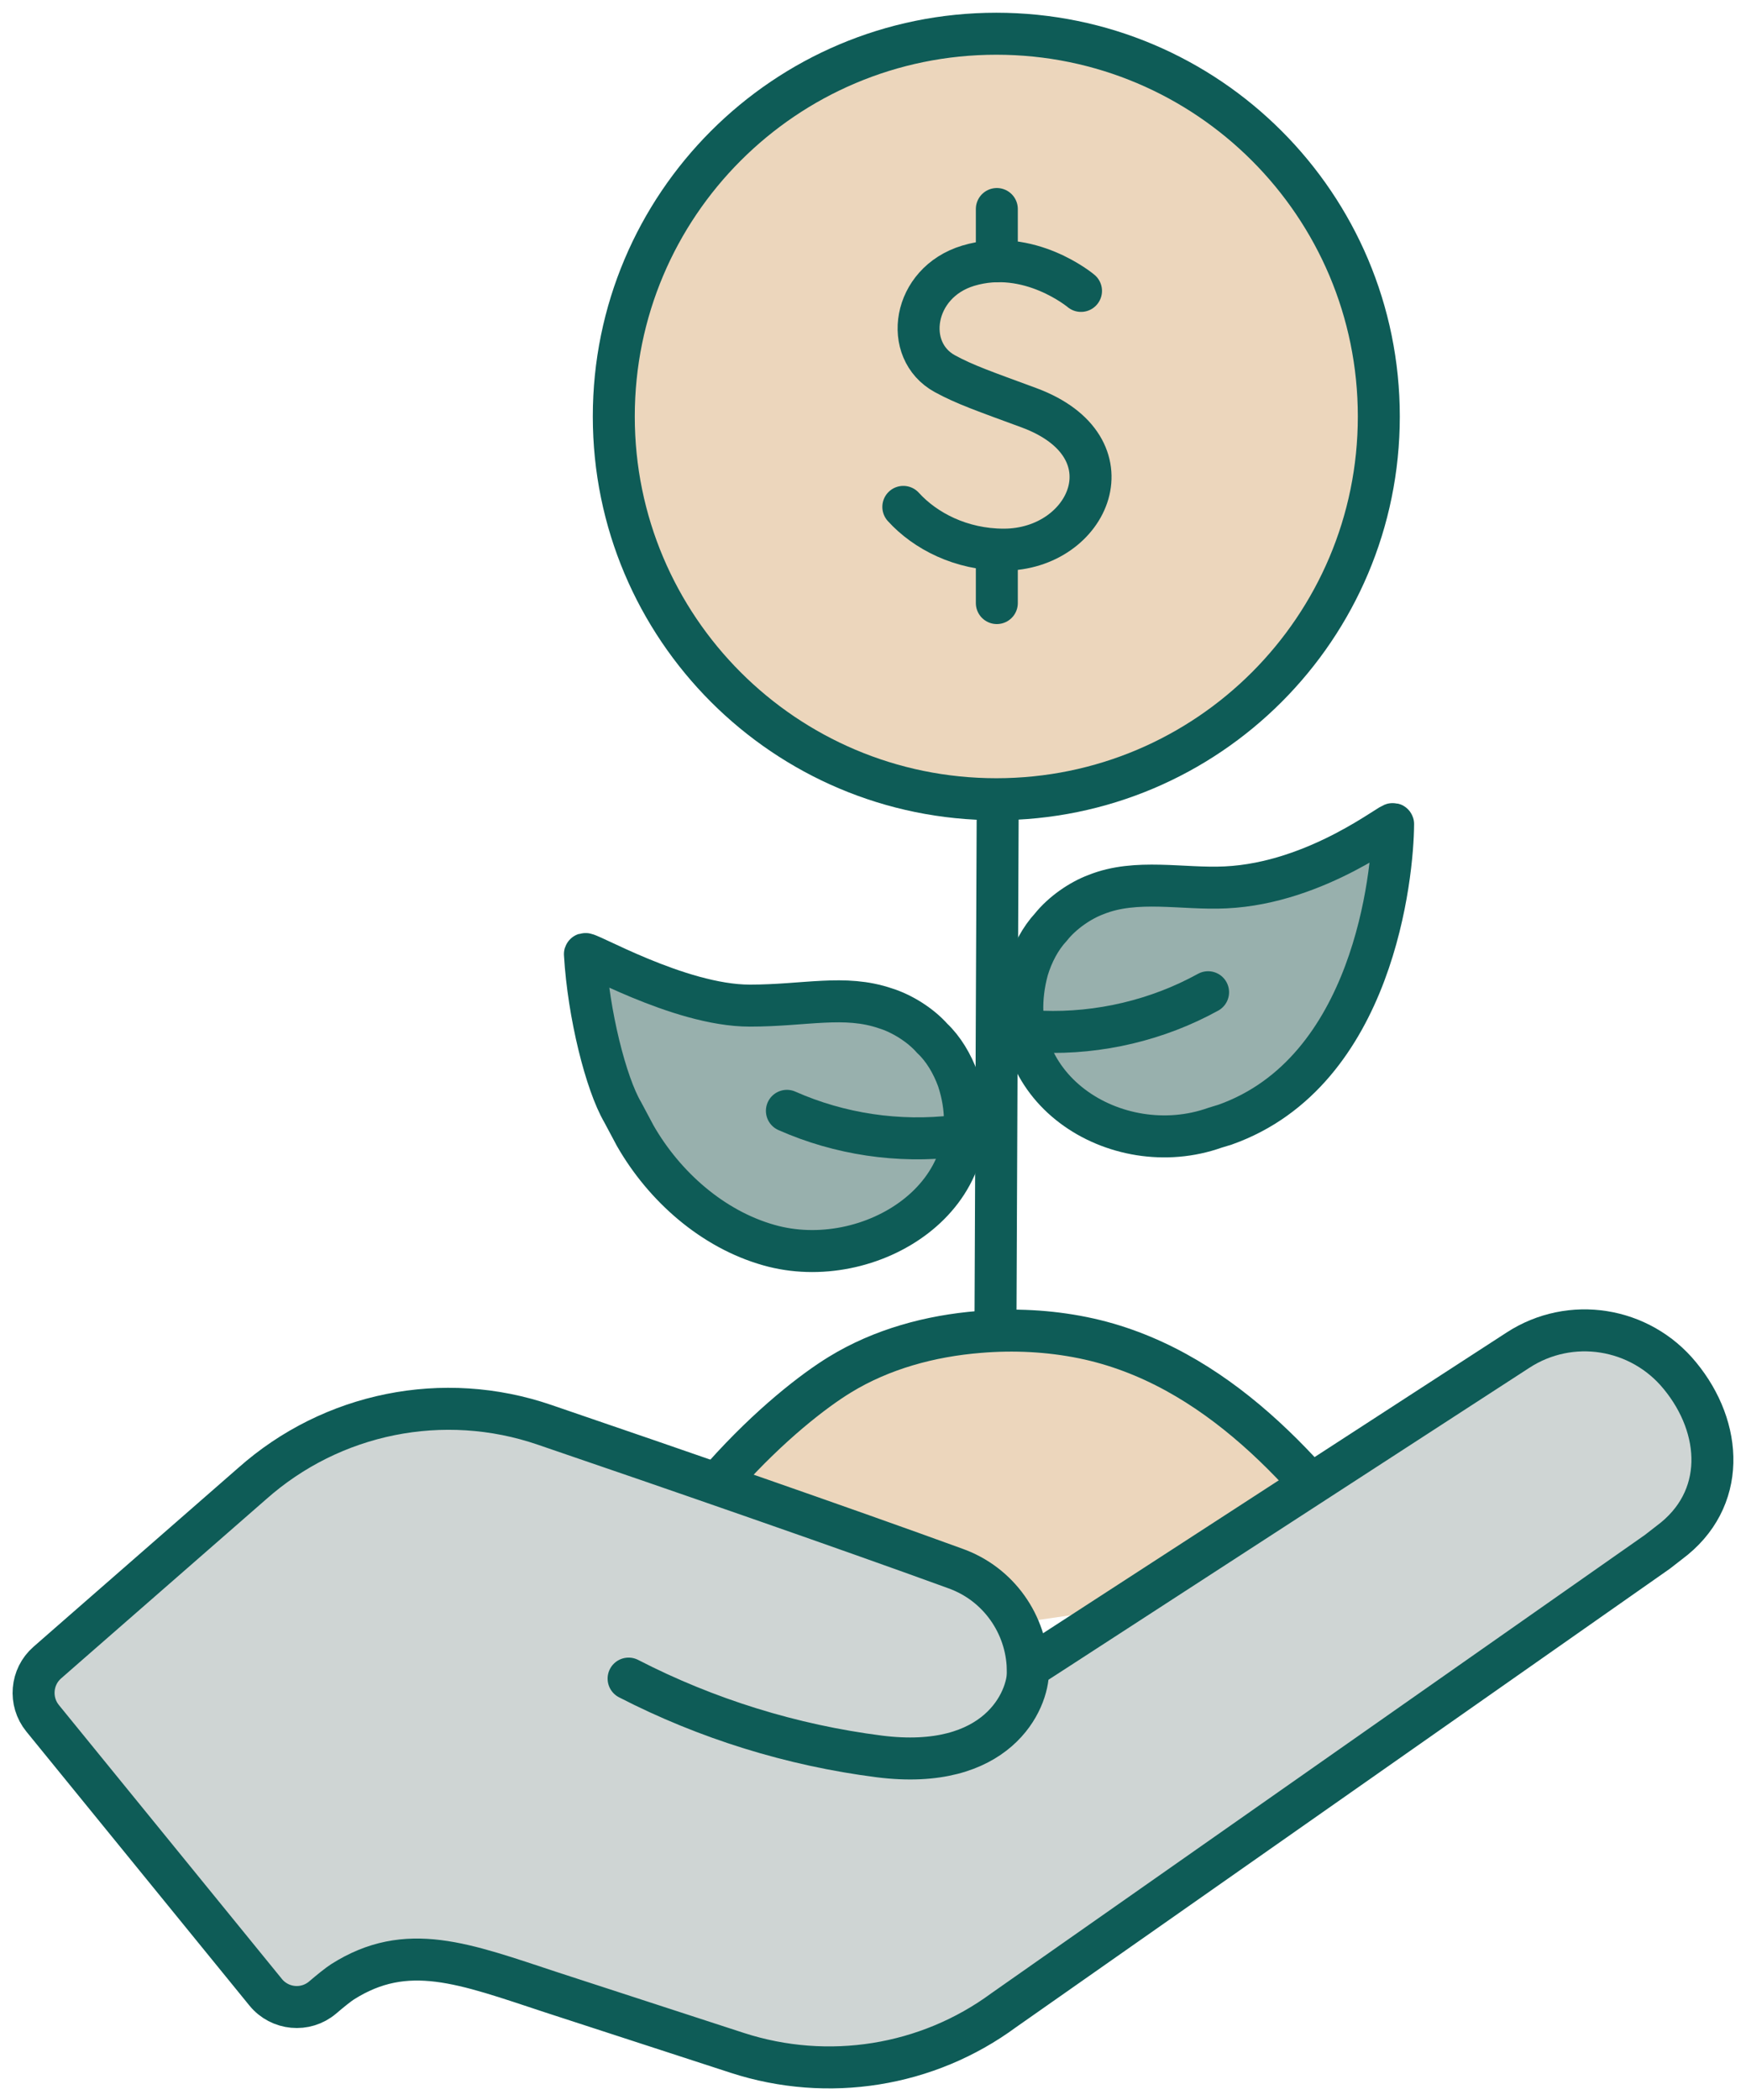 <svg width="104" height="125" viewBox="0 0 104 125" fill="none" xmlns="http://www.w3.org/2000/svg">
<g clip-path="url(#clip0_3819_28571)">
<path d="M72.371 67.131C66.505 69.217 59.305 64.76 61.203 57.73C61.492 56.761 61.976 55.855 62.593 55.191C63.273 54.34 64.335 53.606 65.28 53.254C67.678 52.286 70.451 52.95 72.997 52.825C78.512 52.567 83.073 48.771 82.98 49.068C82.964 52.028 81.831 63.799 72.974 66.947L72.371 67.131Z" fill="#98B0AD" stroke="#0E5C57" stroke-width="2.5" stroke-miterlimit="10"></path>
<path d="M37.84 67.612C39.574 70.635 42.449 73.172 45.792 74.117C51.775 75.827 59.336 71.172 57.063 64.267C56.719 63.315 56.188 62.432 55.532 61.815C54.814 61.002 53.704 60.323 52.744 60.026C50.299 59.19 47.964 59.862 44.66 59.862C40.403 59.862 34.732 56.504 34.841 56.808C35.052 60.386 36.094 64.504 37.086 66.199L37.84 67.612Z" fill="#98B0AD" stroke="#0E5C57" stroke-width="2.5" stroke-miterlimit="10"></path>
<path d="M46.871 66.126C50.011 67.517 53.525 68.04 56.939 67.626L46.871 66.126Z" fill="#E3EAE9"></path>
<path d="M46.871 66.126C50.011 67.517 53.525 68.04 56.939 67.626" stroke="#0E5C57" stroke-width="2.5" stroke-linecap="round" stroke-linejoin="round"></path>
<path d="M35.374 100.262C39.587 89.881 46.925 83.724 50.034 81.826C52.526 80.303 55.423 79.522 58.329 79.288C60.391 79.116 62.484 79.218 64.515 79.632C72.438 81.247 78.101 87.864 82.163 93.492" fill="#ECD6BC"></path>
<path d="M35.374 100.262C39.587 89.881 46.925 83.724 50.034 81.826C52.526 80.303 55.423 79.522 58.329 79.288C60.391 79.116 62.484 79.218 64.515 79.632C72.438 81.247 78.101 87.864 82.163 93.492" stroke="#0E5C57" stroke-width="2.5" stroke-miterlimit="10"></path>
<path d="M62.055 61.416C65.484 61.541 68.952 60.721 71.959 59.065L62.055 61.416Z" fill="#E3EAE9"></path>
<path d="M62.055 61.416C65.484 61.541 68.952 60.721 71.959 59.065" stroke="#0E5C57" stroke-width="2.5" stroke-linecap="round" stroke-linejoin="round"></path>
<path d="M59.345 47.576C71.928 47.576 82.129 37.375 82.129 24.792C82.129 12.209 71.928 2.008 59.345 2.008C46.761 2.008 36.56 12.209 36.56 24.792C36.56 37.375 46.761 47.576 59.345 47.576Z" fill="#ECD6BC" stroke="#0E5C57" stroke-width="2.5" stroke-miterlimit="10"></path>
<path d="M98.718 92.379L59.789 119.662C55.227 123.02 49.322 123.95 43.933 122.208L32.865 118.607C27.624 116.881 24.242 115.538 20.399 117.975C20.157 118.131 19.696 118.498 19.212 118.912C18.197 119.771 16.666 119.63 15.822 118.592L2.536 102.283C1.724 101.283 1.849 99.815 2.817 98.971L4.059 97.885L15.018 88.317C19.767 84.099 26.413 82.748 32.443 84.818C40.028 87.403 50.369 90.988 56.891 93.363C59.508 94.292 61.14 96.714 61.218 99.299L62.984 98.159L90.415 80.374C93.547 78.335 97.695 78.999 100.061 81.889C102.623 84.998 102.873 89.28 99.429 91.827L98.718 92.379Z" fill="#CFD5D4" stroke="#0E5C57" stroke-width="2.5" stroke-miterlimit="10"></path>
<path d="M37.442 99.924C42.098 102.322 47.175 103.892 52.369 104.556C59.406 105.446 61.258 101.236 61.234 99.439" stroke="#0E5C57" stroke-width="2.5" stroke-linecap="round" stroke-linejoin="round"></path>
<path d="M59.43 47.576L59.297 78.359" stroke="#0E5C57" stroke-width="2.5" stroke-miterlimit="10"></path>
<path d="M64.39 17.317C64.39 17.317 61.304 14.724 57.672 15.817C54.337 16.825 53.752 20.863 56.282 22.246C57.469 22.894 58.649 23.3 61.281 24.269C67.608 26.604 64.882 32.72 59.789 32.72C57.243 32.72 55.103 31.603 53.806 30.174" stroke="#0E5C57" stroke-width="2.5" stroke-linecap="round" stroke-linejoin="round"></path>
<path d="M59.376 35.899V32.79" stroke="#0E5C57" stroke-width="2.5" stroke-linecap="round" stroke-linejoin="round"></path>
<path d="M59.376 15.552V12.443" stroke="#0E5C57" stroke-width="2.5" stroke-linecap="round" stroke-linejoin="round"></path>
</g>
<defs>
<clipPath id="clip0_3819_28571">
<rect width="104" height="125" fill="white"></rect>
</clipPath>
</defs>
</svg>
